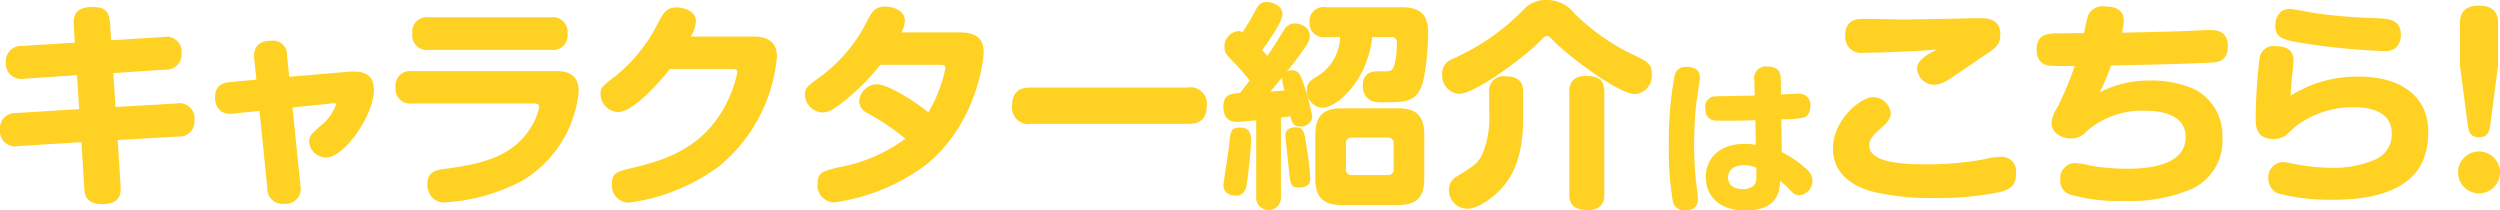 <svg xmlns="http://www.w3.org/2000/svg" viewBox="0 0 274.248 23.091"><path d="M9.48,3.214c-.071-.984.121-2.039,1.993-2.039,1.1,0,1.9.168,1.992,1.8l.12,1.848,5.736-.36a1.656,1.656,0,0,1,1.992,1.8,1.663,1.663,0,0,1-1.775,1.776l-5.713.384.24,3.721,6.673-.385a1.666,1.666,0,0,1,1.991,1.824,1.657,1.657,0,0,1-1.775,1.8l-6.648.384.311,4.92c.048.768.12,2.112-2.015,2.112-1.849,0-1.921-1.1-1.969-1.9l-.312-4.9-6.936.432a1.674,1.674,0,0,1-1.992-1.848,1.663,1.663,0,0,1,1.775-1.777l6.913-.431-.24-3.721-5.784.384A1.687,1.687,0,0,1,2.04,7.224,1.665,1.665,0,0,1,3.816,5.446L9.6,5.087Z" transform="translate(-1.393 -0.406)" fill="#ffd122"/><path d="M39.626,8.278c1.681-.143,2.784.289,2.784,2.018,0,2.687-3.216,7.392-5.256,7.392a1.878,1.878,0,0,1-1.848-1.728c0-.648.288-.912,1.32-1.8a5.155,5.155,0,0,0,1.632-2.3c0-.12-.1-.143-.36-.12l-4.417.456.865,8.545A1.65,1.65,0,0,1,32.5,22.753a1.615,1.615,0,0,1-1.775-1.681l-.865-8.5L27,12.863a1.87,1.87,0,0,1-1.368-.263,1.848,1.848,0,0,1-.649-1.513c0-1.392.937-1.608,1.657-1.68l2.88-.263-.24-2.282c-.12-1.1.336-1.992,1.9-1.992a1.526,1.526,0,0,1,1.7,1.609l.239,2.352Z" transform="translate(-1.393 -0.406)" fill="#ffd122"/><path d="M46.584,11.759a1.6,1.6,0,0,1-1.8-1.752,1.608,1.608,0,0,1,1.8-1.8h15.89c1.152,0,2.4.36,2.4,2.208a12.809,12.809,0,0,1-6.193,9.816,20.938,20.938,0,0,1-8.4,2.377,1.869,1.869,0,0,1-1.559-.624,2.371,2.371,0,0,1-.456-1.368c0-1.392,1.055-1.56,1.752-1.656,3.456-.481,7.584-1.057,9.7-4.729a6.119,6.119,0,0,0,.816-2.04c0-.336-.143-.432-.624-.432ZM61.85,2.3a1.6,1.6,0,0,1,1.8,1.776,1.584,1.584,0,0,1-1.8,1.8H48.408A1.58,1.58,0,0,1,46.632,4.1a1.577,1.577,0,0,1,1.776-1.8Z" transform="translate(-1.393 -0.406)" fill="#ffd122"/><path d="M84.073,4.415c2.473,0,2.545,1.56,2.545,2.279a17.611,17.611,0,0,1-6.312,11.93,21.338,21.338,0,0,1-9.913,4.008,1.868,1.868,0,0,1-1.872-2.016c0-1.272.551-1.392,2.375-1.824,3.5-.84,7.777-2.184,10.225-7.129a12.742,12.742,0,0,0,1.152-3.312c0-.384-.215-.384-.767-.384H74.881c-.864,1.1-3.912,4.728-5.689,4.728a2.011,2.011,0,0,1-1.92-1.944c0-.744.121-.84,1.657-2.016a17.662,17.662,0,0,0,4.536-5.568c.72-1.393,1.008-1.945,2.183-1.945.841,0,2.089.457,2.089,1.488a3.5,3.5,0,0,1-.576,1.705Z" transform="translate(-1.393 -0.406)" fill="#ffd122"/><path d="M97.97,7.511a25.547,25.547,0,0,1-4.057,4.056c-1.08.864-1.68,1.176-2.352,1.176A2.036,2.036,0,0,1,89.688,10.8c0-.744.193-.889,1.969-2.185A16.953,16.953,0,0,0,96.6,2.542c.5-.888.792-1.416,1.919-1.416.817,0,2.136.433,2.136,1.537a2.861,2.861,0,0,1-.384,1.3h6.505c2.5,0,2.521,1.585,2.521,2.232,0,.865-.841,7.921-6.361,12.314a21.827,21.827,0,0,1-10.009,4.1,1.871,1.871,0,0,1-1.848-2.064c0-1.225.6-1.368,2.256-1.775a17.624,17.624,0,0,0,7.369-3.145,23.746,23.746,0,0,0-4.2-2.832,1.525,1.525,0,0,1-.863-1.32,2.029,2.029,0,0,1,1.9-1.825c1.345,0,4.465,2.065,5.689,3.073A15.188,15.188,0,0,0,105.1,7.9c0-.385-.216-.385-.816-.385Z" transform="translate(-1.393 -0.406)" fill="#ffd122"/><path d="M114.529,13.991a1.8,1.8,0,0,1-2.112-1.968c0-1.9,1.271-2.016,2.112-2.016h17.137a1.8,1.8,0,0,1,2.112,1.969c0,1.943-1.343,2.015-2.112,2.015Z" transform="translate(-1.393 -0.406)" fill="#ffd122"/><path d="M138.481,9.239a19.614,19.614,0,0,0-1.464-1.7c-1.152-1.2-1.3-1.345-1.3-1.968a1.693,1.693,0,0,1,1.511-1.753,1.065,1.065,0,0,1,.481.121c.552-.865.72-1.128,1.2-2.016.552-1.009.7-1.3,1.488-1.3.528,0,1.68.385,1.68,1.32,0,.84-1.536,3.025-2.232,3.961.169.168.456.5.576.648.744-1.105.841-1.273,1.8-2.808a1.336,1.336,0,0,1,1.223-.768c.481,0,1.633.336,1.633,1.344a1.921,1.921,0,0,1-.337,1.008,34.492,34.492,0,0,1-2.183,2.928,1.184,1.184,0,0,1,.551-.145c.792,0,1.008.649,1.3,1.537a24.548,24.548,0,0,1,.937,3.552,1.2,1.2,0,0,1-1.321,1.08c-.624,0-.912-.311-1.08-1.128-.6.1-.84.12-1.032.145V21.96a1.362,1.362,0,1,1-2.712,0V13.607c-.24.025-1.969.168-2.088.168-.36,0-1.512,0-1.512-1.656,0-1.391.816-1.44,1.824-1.512Zm.144,6.649c0,1.248-.408,4.32-.456,4.705-.168,1.008-.624,1.271-1.224,1.271-.1,0-1.344,0-1.344-1.176,0-.144.528-3.529.6-4.2.168-1.7.192-2.088,1.248-2.088C138.6,14.4,138.625,15.312,138.625,15.888Zm2.112-5.424c.241-.026,1.368-.121,1.584-.121a4.553,4.553,0,0,1-.288-1.44C141.817,9.19,141.434,9.647,140.737,10.464Zm3.168,10.512c-.935,0-.96-.336-1.128-1.993-.048-.6-.383-3.431-.383-3.719,0-.769.719-.888,1.127-.888.888,0,.96.5,1.176,2.016a30.426,30.426,0,0,1,.433,3.625C145.13,20.808,144.457,20.976,143.905,20.976ZM146.81,4.463a1.506,1.506,0,0,1-1.752-1.609A1.512,1.512,0,0,1,146.81,1.2h8.329c2.208,0,2.927.912,2.927,2.928,0,1.009-.24,4.777-.815,5.953-.721,1.536-1.921,1.536-3.769,1.536a4.151,4.151,0,0,1-1.56-.12,1.715,1.715,0,0,1-1.032-1.656c0-1.608,1.176-1.608,1.728-1.608,1.153,0,1.273,0,1.488-.216.432-.432.529-2.3.529-2.9,0-.408-.168-.647-.624-.647h-2.089c-.48,4.7-3.817,7.753-5.473,7.753a1.845,1.845,0,0,1-1.7-1.945c0-.744.408-1.032.912-1.368a5.183,5.183,0,0,0,2.737-4.44Zm10.825,15.529c0,2.208-.985,2.9-2.905,2.9h-6.121c-1.943,0-2.927-.719-2.927-2.9V15.216c0-2.353,1.152-2.929,2.927-2.929h6.121c1.8,0,2.905.6,2.905,2.929Zm-3.361-3.841a.582.582,0,0,0-.648-.648h-3.937a.588.588,0,0,0-.647.648V18.96a.582.582,0,0,0,.647.648h3.937a.582.582,0,0,0,.648-.648Z" transform="translate(-1.393 -0.406)" fill="#ffd122"/><path d="M170.354,4.895c-1.8,1.848-7.177,5.808-8.905,5.808a2.019,2.019,0,0,1-1.848-2.16,1.66,1.66,0,0,1,.984-1.608,24.977,24.977,0,0,0,7.969-5.5A3.263,3.263,0,0,1,171.073.406,3.811,3.811,0,0,1,174.1,1.87a23.574,23.574,0,0,0,6.144,4.393c1.849.864,2.353,1.1,2.353,2.3a2.012,2.012,0,0,1-1.824,2.161c-1.8,0-7.177-4.034-8.954-5.833-.359-.384-.5-.529-.719-.529C170.857,4.366,170.737,4.511,170.354,4.895Zm-1.873,8.4c0,4.32-1.1,6.648-2.927,8.328-.337.313-1.873,1.68-3.242,1.68a2.025,2.025,0,0,1-1.967-2.088,1.661,1.661,0,0,1,.672-1.344c2.016-1.225,2.424-1.488,2.928-2.424a10.007,10.007,0,0,0,.816-4.465V10.56a1.565,1.565,0,0,1,1.776-1.777c1.8,0,1.944.984,1.944,1.777Zm8.906,8.4c0,.481-.025,1.752-1.8,1.752-1.416,0-2.04-.5-2.04-1.752V10.487c0-.7.192-1.752,1.8-1.752,1.32,0,2.041.384,2.041,1.752Z" transform="translate(-1.393 -0.406)" fill="#ffd122"/><path d="M187.868,8.966c0,.217-.36,2.467-.414,2.935-.144,1.44-.216,2.916-.216,4.375a36.2,36.2,0,0,0,.306,4.826c.054.4.108.919.108,1.134,0,.865-.522,1.243-1.369,1.243a1.255,1.255,0,0,1-1.368-.9,34.953,34.953,0,0,1-.45-6.428,38.947,38.947,0,0,1,.631-7.436c.126-.486.431-1.116,1.656-.954C187.634,7.886,187.868,8.317,187.868,8.966Zm5.978.252a1.267,1.267,0,0,1,1.44-1.512c1.441,0,1.459.954,1.459,1.512l.018,1.549c.288-.018,1.764-.073,1.837-.073a1.208,1.208,0,0,1,1.385,1.369c0,.9-.5,1.188-.738,1.243a11.048,11.048,0,0,1-2.448.179l.054,3.6a12.1,12.1,0,0,1,2.773,1.926,1.7,1.7,0,0,1,.594,1.224,1.589,1.589,0,0,1-1.441,1.585c-.5,0-.684-.2-1.314-.882-.054-.054-.649-.576-.792-.685-.054,1.009-.181,3.242-3.781,3.242-3.2,0-4.375-1.855-4.375-3.674,0-2.142,1.62-3.636,4.249-3.636a8.451,8.451,0,0,1,1.242.107l-.054-2.7c-1.261.053-2.791.053-4.052.053-.45,0-1.44,0-1.44-1.368a1.127,1.127,0,0,1,1.026-1.3c.2-.018,3.692-.072,4.394-.09Zm-1.1,9.308c-.433,0-1.783.091-1.783,1.352,0,1.242,1.35,1.277,1.621,1.277.359,0,1.152-.09,1.386-.7.108-.27.108-.379.09-1.639A2.843,2.843,0,0,0,192.748,18.526Z" transform="translate(-1.393 -0.406)" fill="#ffd122"/><path d="M220.874,21.456a33.528,33.528,0,0,1-7.488.672,27.67,27.67,0,0,1-6.673-.72c-.863-.264-4.248-1.248-4.248-4.68,0-3.241,3.12-5.665,4.345-5.665a1.938,1.938,0,0,1,1.992,1.8c0,.576-.433,1.056-1.129,1.657-1.176,1.008-1.224,1.463-1.224,1.848,0,1.968,4.057,2.064,6.169,2.064a35.042,35.042,0,0,0,6.433-.552,7.5,7.5,0,0,1,1.679-.264,1.6,1.6,0,0,1,1.825,1.776C222.555,20.64,222.074,21.12,220.874,21.456Zm-15-15.266a1.748,1.748,0,0,1-2.064-1.847c0-1.872,1.344-1.872,2.256-1.872.264,0,3.481.071,4.153.071,1.3,0,8.04-.144,8.28-.144,1.032,0,2.328.121,2.328,1.777,0,1.176-.479,1.488-2.063,2.519-.6.409-3.265,2.257-3.817,2.569A2.873,2.873,0,0,1,213.6,9.7a1.879,1.879,0,0,1-1.9-1.776c0-.527.312-.936,1.056-1.464.168-.12.816-.456,1.08-.624C211.729,6.022,208.033,6.19,205.873,6.19Z" transform="translate(-1.393 -0.406)" fill="#ffd122"/><path d="M231.7,10.56a11.558,11.558,0,0,1,5.473-1.321,11.847,11.847,0,0,1,4.752.864,5.656,5.656,0,0,1,3.265,5.353A5.839,5.839,0,0,1,241.9,21.1a17.358,17.358,0,0,1-7.608,1.343,18.9,18.9,0,0,1-5.88-.72,1.57,1.57,0,0,1-1.009-1.584,1.674,1.674,0,0,1,1.513-1.848,7.955,7.955,0,0,1,1.8.287,24.36,24.36,0,0,0,4.057.337c2.688,0,6.384-.5,6.384-3.48,0-2.64-3.1-2.88-4.344-2.88a9.307,9.307,0,0,0-6.481,2.208,2.228,2.228,0,0,1-1.728.84c-1.1,0-2.161-.7-2.161-1.632a3.225,3.225,0,0,1,.6-1.7,35.294,35.294,0,0,0,1.943-4.632c-.551,0-2.3.024-2.687-.025-.336-.023-1.488-.168-1.488-1.775,0-1.776,1.32-1.776,2.544-1.776.576,0,1.751-.025,2.64-.025.071-.287.36-1.656.456-1.92a1.71,1.71,0,0,1,1.8-1.007c1.681,0,2.112.7,2.112,1.584a4.96,4.96,0,0,1-.215,1.3c3.1-.071,5.112-.12,7.224-.192.408-.023,2.112-.1,2.472-.1.624,0,1.944.049,1.944,1.8,0,1.68-1.224,1.752-1.968,1.776-3.384.167-7.609.24-10.849.312A20.061,20.061,0,0,1,231.7,10.56Z" transform="translate(-1.393 -0.406)" fill="#ffd122"/><path d="M260.162,8.808c4.488,0,7.609,2.088,7.609,6.047,0,3.241-1.392,4.969-3.144,5.953-1.824,1.033-4.129,1.512-7.417,1.512a22.483,22.483,0,0,1-6-.719,1.813,1.813,0,0,1-.983-1.681,1.635,1.635,0,0,1,1.631-1.728,6.5,6.5,0,0,1,1.057.168,22.748,22.748,0,0,0,4.2.455,11.505,11.505,0,0,0,4.9-.935,3,3,0,0,0,1.752-2.857c0-2.76-3.241-2.856-4.057-2.856a10.5,10.5,0,0,0-6.385,2.017c-.239.168-1.151,1.08-1.368,1.2a2.561,2.561,0,0,1-1.176.263c-1.944,0-1.944-1.488-1.944-2.4a62.368,62.368,0,0,1,.433-6.528,1.543,1.543,0,0,1,1.752-1.248c1.368,0,1.967.551,1.967,1.584,0,.288-.191,1.967-.215,2.329-.073.743-.073,1.1-.1,1.512A13.731,13.731,0,0,1,260.162,8.808Zm4.032-3.145A2.053,2.053,0,0,1,262.73,6a72.115,72.115,0,0,1-8.4-.816c-2.616-.384-3.337-.672-3.337-1.969,0-.192.025-1.823,1.609-1.823.5,0,2.616.456,3.047.5a60.864,60.864,0,0,0,6.289.5c1.68.073,2.833.168,2.833,1.921A1.892,1.892,0,0,1,264.194,5.663Z" transform="translate(-1.393 -0.406)" fill="#ffd122"/><path d="M275.641,19.319a2.3,2.3,0,1,1-2.3-2.3A2.31,2.31,0,0,1,275.641,19.319Zm-1.056-5.3c-.1.744-.24,1.44-1.225,1.44-.96,0-1.151-.528-1.271-1.44l-.841-6.433V2.975c0-.672.12-1.945,2.064-1.945,1.489,0,2.113.649,2.113,1.945V7.583Z" transform="translate(-1.393 -0.406)" fill="#ffd122"/></svg>